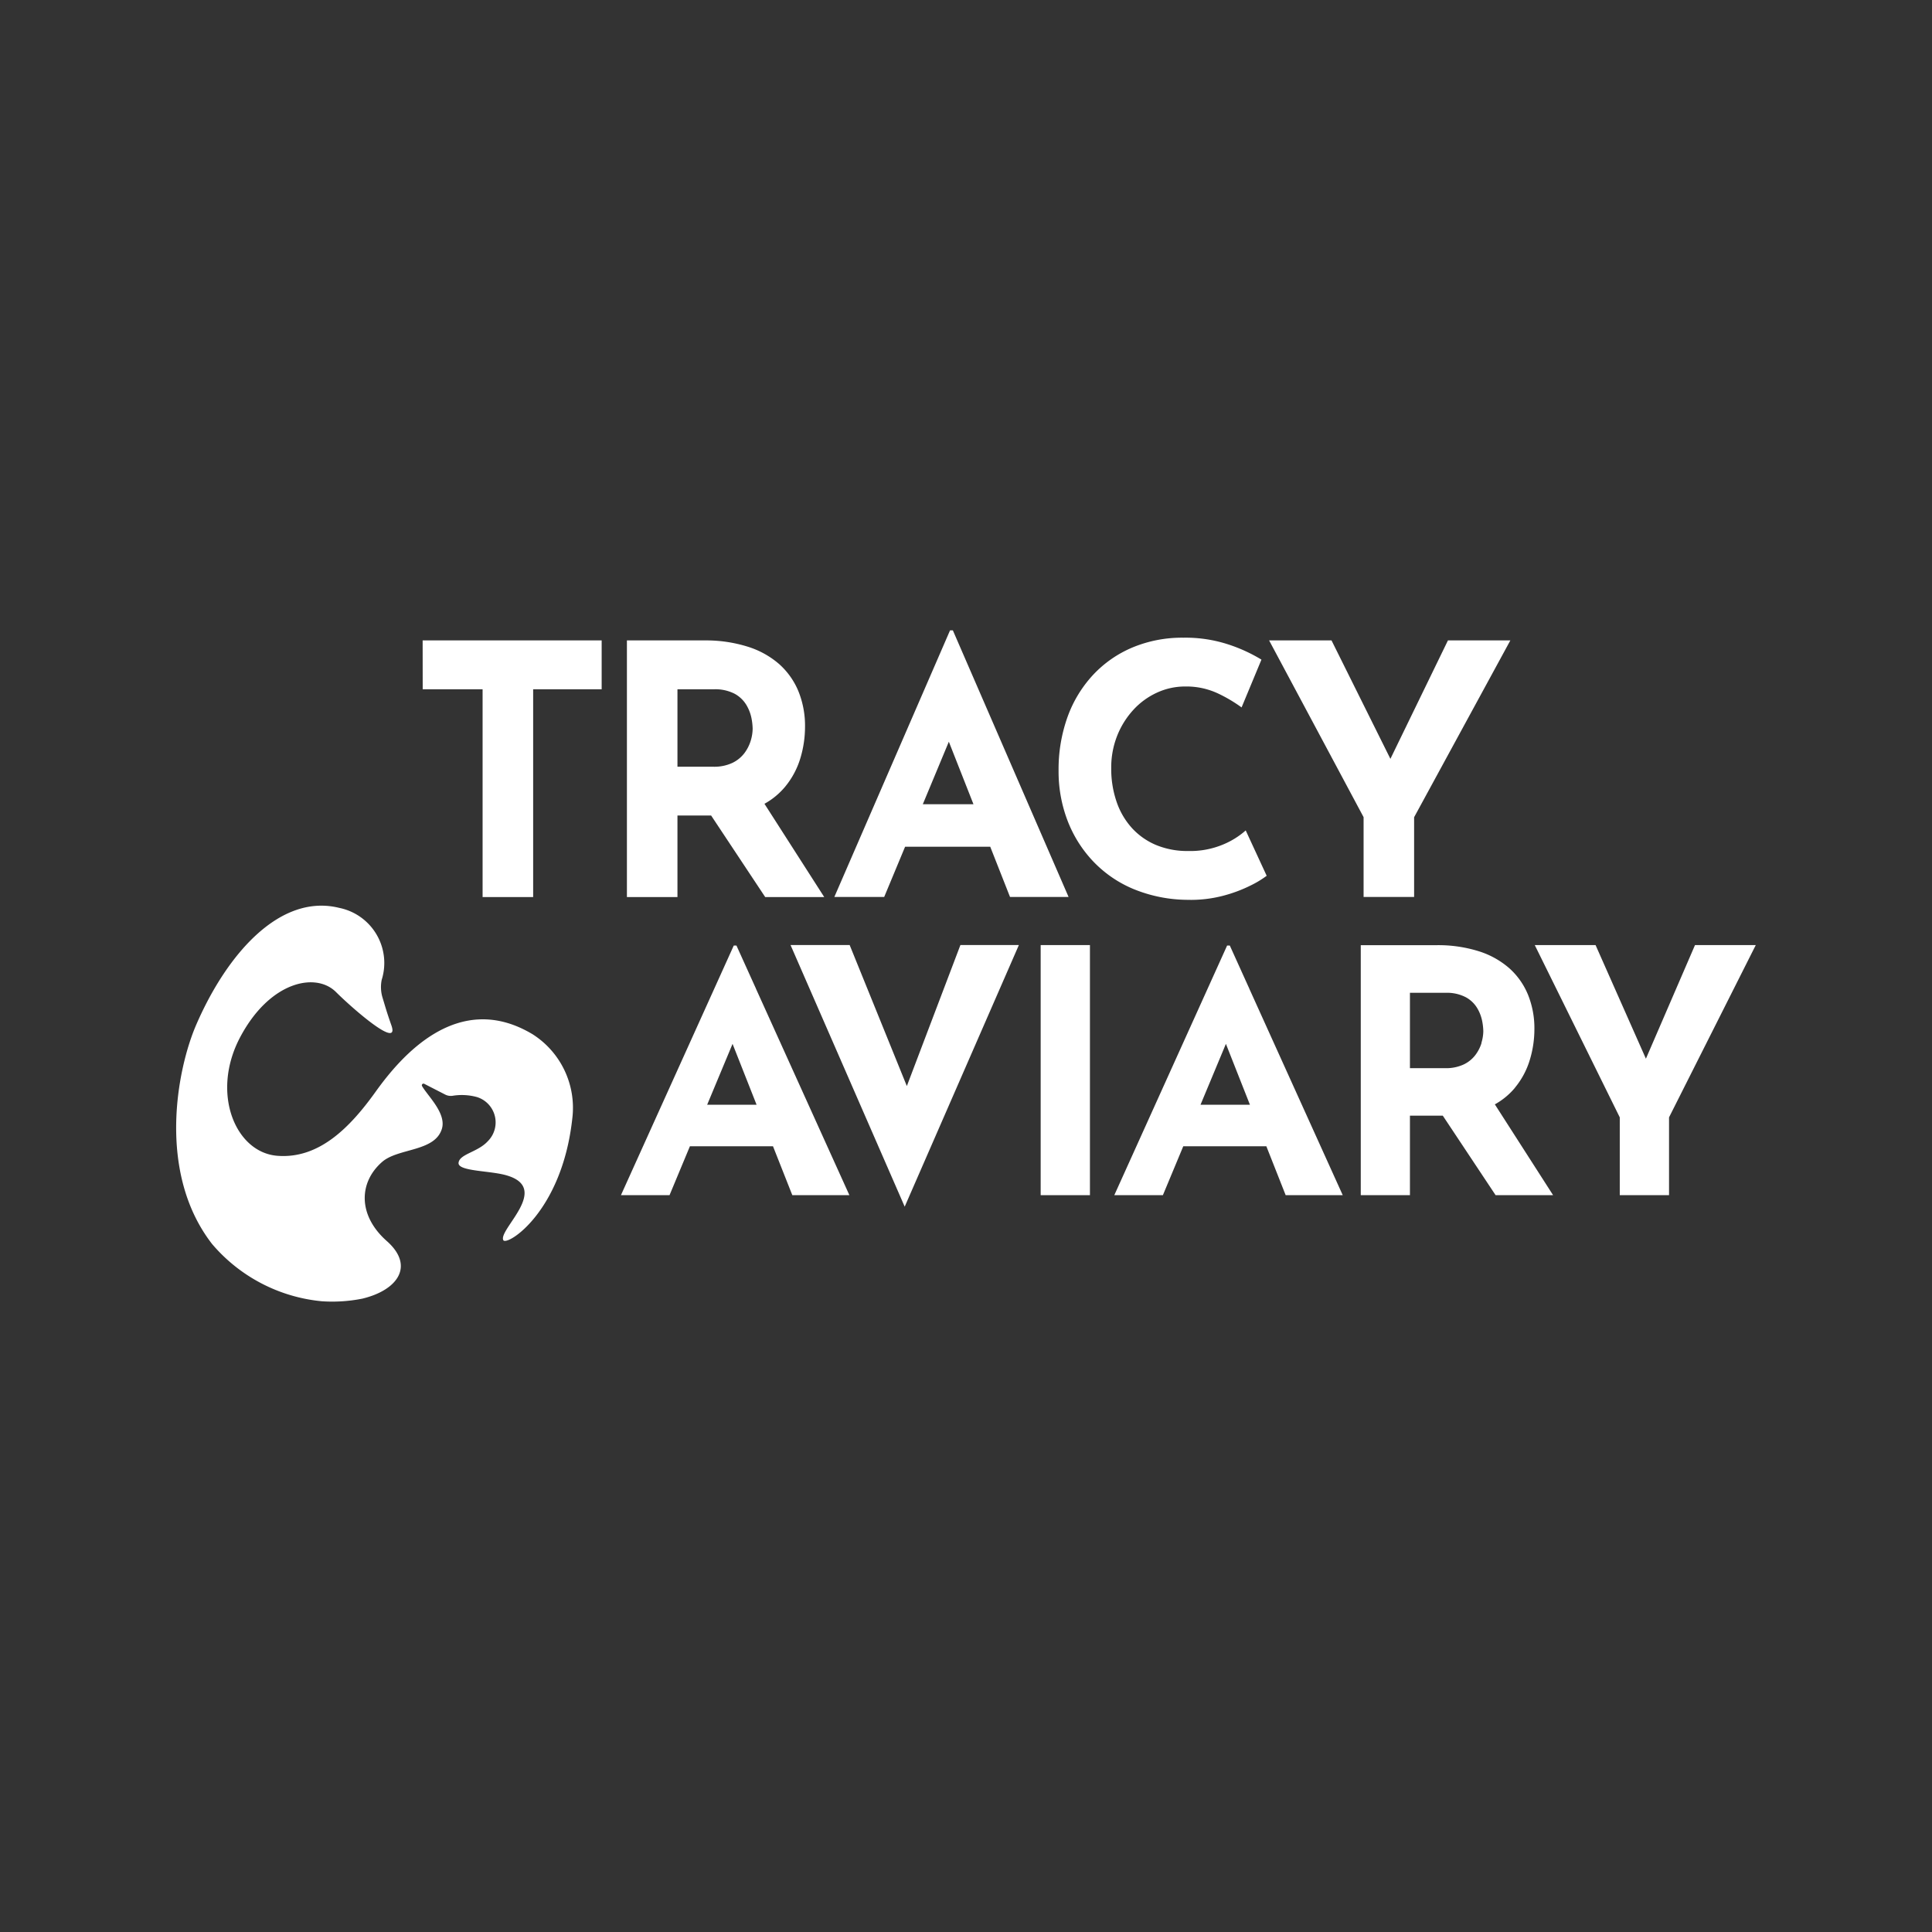 <svg xmlns="http://www.w3.org/2000/svg" xmlns:xlink="http://www.w3.org/1999/xlink" width="100" height="100" viewBox="0 0 100 100">
  <rect x="0" y="0" width="100" height="100" fill="#333333" stroke="none"/>
  <defs>
    <clipPath id="clip-path">
      <rect id="Rectangle_1942" data-name="Rectangle 1942" width="81.762" height="34.74" fill="#fff"/>
    </clipPath>
  </defs>
  <g id="Group_22495" data-name="Group 22495" transform="translate(-169 -705.621)">
    <rect id="Rectangle_8067" data-name="Rectangle 8067" width="100" height="100" transform="translate(169 705.621)" fill="none"/>
    <g id="Group_892" data-name="Group 892" transform="translate(178.119 738.25)">
      <path id="Path_8534" data-name="Path 8534" d="M29.155,17.9l-.01.006-.993-2.194h-.14L22.173,28.632h2.515L25.743,26.1h4.3l1,2.532h2.954L29.149,17.919Zm.038,6.05H26.636L27.95,20.8Z" transform="translate(0.848 0.601)" fill="#fff"/>
      <path id="Path_8535" data-name="Path 8535" d="M53.75,17.9l-.01.006-.993-2.194h-.14L46.768,28.632h2.515L50.338,26.1h4.3l1,2.532h2.954L53.744,17.919Zm.038,6.05H51.231L52.545,20.8Z" transform="translate(1.789 0.601)" fill="#fff"/>
      <path id="Path_8536" data-name="Path 8536" d="M36.647,22.985l-2.96-7.3h-3.06l5.909,13.543,5.91-13.543H39.42Z" transform="translate(1.172 0.6)" fill="#fff"/>
      <rect id="Rectangle_1941" data-name="Rectangle 1941" width="2.55" height="12.945" transform="translate(44.746 16.288)" fill="#fff"/>
      <g id="Group_891" data-name="Group 891" transform="translate(0 0)">
        <g id="Group_890" data-name="Group 890" clip-path="url(#clip-path)">
          <path id="Path_8537" data-name="Path 8537" d="M67.031,23.075a4.1,4.1,0,0,0,.773-1.443,5.461,5.461,0,0,0,.238-1.582,4.628,4.628,0,0,0-.334-1.8,3.742,3.742,0,0,0-.976-1.373A4.4,4.4,0,0,0,65.14,16a7.029,7.029,0,0,0-2.164-.307H59.055V28.633H61.6V24.517h1.7l2.734,4.116H69.01l-3.015-4.7a3.687,3.687,0,0,0,1.036-.853m-1.723-2.331a2.015,2.015,0,0,1-.317.624,1.641,1.641,0,0,1-.606.493,2.159,2.159,0,0,1-.968.193H61.6v-3.9h1.829a2.122,2.122,0,0,1,1.064.229,1.556,1.556,0,0,1,.589.563,2.109,2.109,0,0,1,.255.659,3.044,3.044,0,0,1,.061.537,2.142,2.142,0,0,1-.1.606" transform="translate(2.259 0.6)" fill="#fff"/>
          <path id="Path_8538" data-name="Path 8538" d="M76.023,15.688l-2.541,5.881-2.606-5.881H67.729l4.4,8.918v4.027h2.55V24.605l4.49-8.918Z" transform="translate(2.591 0.6)" fill="#fff"/>
          <path id="Path_8539" data-name="Path 8539" d="M18.411,20.358c-3.837-2.267-6.765,1.15-8.09,3S7.392,26.844,5.229,26.67s-3.451-3.242-1.918-6.137,3.915-3.383,4.961-2.338c.82.82,3.322,3.014,2.868,1.725-.27-.771-.316-.97-.458-1.432a1.887,1.887,0,0,1-.045-.922,2.91,2.91,0,0,0-2.2-3.728c-3.031-.75-5.779,2.32-7.392,6.033-1,2.295-2.056,7.665.813,11.365A8.516,8.516,0,0,0,7.538,34.2a7.953,7.953,0,0,0,2.1-.136c1.826-.439,2.72-1.693,1.263-2.981-1.505-1.331-1.454-3.035-.244-4.093.838-.733,2.745-.516,3.1-1.729.228-.8-.737-1.686-1.031-2.2a.085.085,0,0,1,.112-.117l1.081.555a.642.642,0,0,0,.387.066,2.949,2.949,0,0,1,1.263.066,1.374,1.374,0,0,1,.555,2.291c-.514.562-1.457.656-1.508,1.109s1.651.4,2.5.657c2.284.675-.453,2.8-.185,3.348.162.332,3.036-1.417,3.572-6.294a4.514,4.514,0,0,0-2.091-4.385" transform="translate(0 0.524)" fill="#fff"/>
          <path id="Path_8540" data-name="Path 8540" d="M12.287.5h9.266V3.03H18.007V13.783H15.39V3.03h-3.1Z" transform="translate(0.47 0.019)" fill="#fff"/>
          <path id="Path_8541" data-name="Path 8541" d="M32.682,13.783,29.589,8.956a3.762,3.762,0,0,0,1.063-.874,4.229,4.229,0,0,0,.794-1.48,5.645,5.645,0,0,0,.243-1.624,4.757,4.757,0,0,0-.343-1.849,3.857,3.857,0,0,0-1-1.408,4.529,4.529,0,0,0-1.633-.9A7.216,7.216,0,0,0,26.493.5H22.47V13.783h2.616V9.562h1.742l2.8,4.222ZM25.086,3.03h1.876a2.178,2.178,0,0,1,1.092.235,1.614,1.614,0,0,1,.6.577,2.169,2.169,0,0,1,.262.677,3.112,3.112,0,0,1,.062.55,2.213,2.213,0,0,1-.1.622,2.076,2.076,0,0,1-.325.641,1.708,1.708,0,0,1-.622.506,2.218,2.218,0,0,1-.993.2H25.086Z" transform="translate(0.86 0.019)" fill="#fff"/>
          <path id="Path_8542" data-name="Path 8542" d="M41.905,13.8h3.031L38.946,0H38.8L32.811,13.8h2.58l1.082-2.6h4.408ZM37.39,9l1.348-3.237L40.013,9Z" transform="translate(1.255 -0.001)" fill="#fff"/>
          <path id="Path_8543" data-name="Path 8543" d="M54.761,12.688a5.064,5.064,0,0,1-.8.487,7.358,7.358,0,0,1-1.435.542,6.6,6.6,0,0,1-1.876.216,7.46,7.46,0,0,1-2.805-.568,6.129,6.129,0,0,1-2.093-1.453A6.37,6.37,0,0,1,44.441,9.8a7.118,7.118,0,0,1-.451-2.545,8.049,8.049,0,0,1,.46-2.778A6.35,6.35,0,0,1,45.766,2.3,5.925,5.925,0,0,1,47.815.871,6.664,6.664,0,0,1,50.449.365a7.112,7.112,0,0,1,2.363.361A8.141,8.141,0,0,1,54.49,1.5L53.462,3.974a7.567,7.567,0,0,0-1.2-.713,3.849,3.849,0,0,0-1.722-.37,3.462,3.462,0,0,0-1.453.316A3.807,3.807,0,0,0,47.86,4.1a4.346,4.346,0,0,0-.839,1.345,4.449,4.449,0,0,0-.306,1.668,5.229,5.229,0,0,0,.279,1.75,3.881,3.881,0,0,0,.8,1.362,3.553,3.553,0,0,0,1.254.875,4.227,4.227,0,0,0,1.651.306,4.4,4.4,0,0,0,1.822-.343,4.159,4.159,0,0,0,1.155-.722Z" transform="translate(1.683 0.013)" fill="#fff"/>
          <path id="Path_8544" data-name="Path 8544" d="M63.742.5l-2.978,6.13L57.716.5h-3.23l4.89,9.148v4.131h2.615V9.652L66.972.5Z" transform="translate(2.084 0.019)" fill="#fff"/>
        </g>
      </g>
    </g>
  </g>
</svg>
